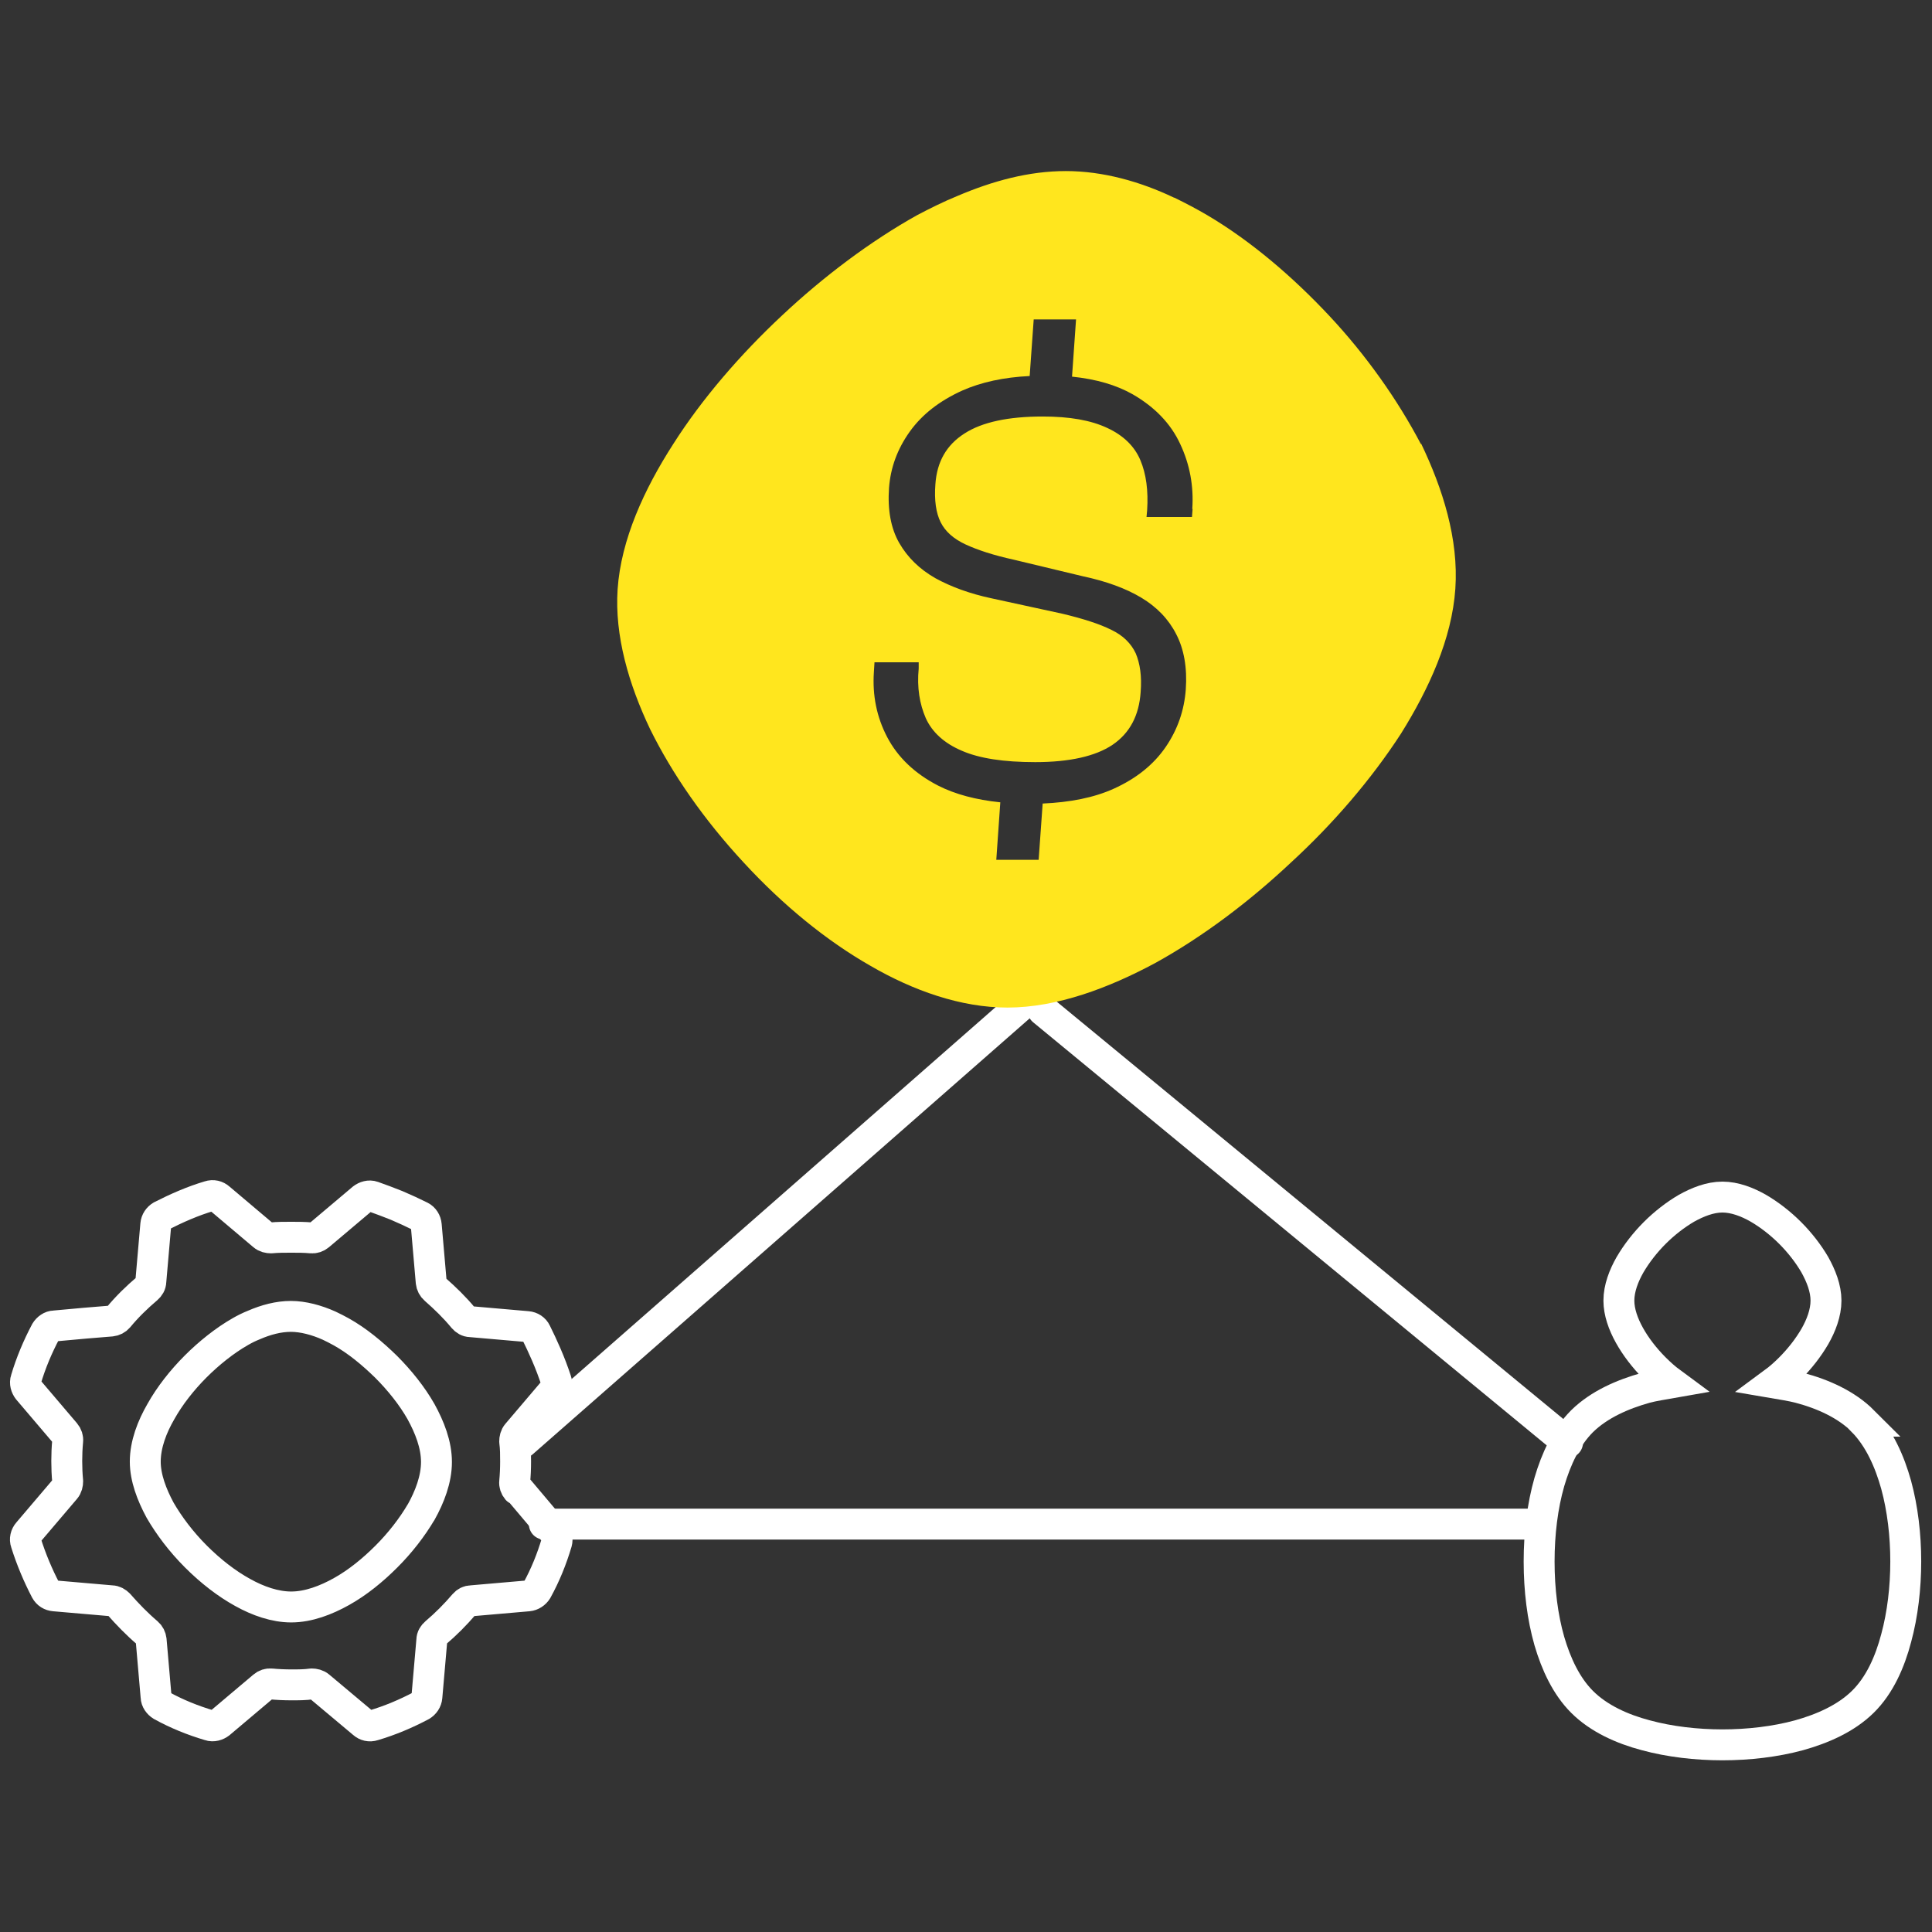 <svg width="116" height="116" xmlns="http://www.w3.org/2000/svg" xmlns:xlink="http://www.w3.org/1999/xlink" xml:space="preserve" overflow="hidden"><rect width="100%" height="100%" fill="#333333" stroke="none"/><g transform="translate(-732 -372)"><g><g><g><path d="M30.773 76.321 60.86 49.928" stroke="#FFFFFF" stroke-width="1.856" stroke-linecap="round" stroke-linejoin="round" stroke-miterlimit="4" stroke-opacity="1" fill="none" fill-rule="nonzero" transform="matrix(1 0 0 1 732.611 382.29)"/><path d="M30.439 79.142C30.328 79.012 30.272 78.845 30.291 78.678 30.328 78.288 30.346 77.88 30.346 77.471 30.346 77.063 30.346 76.655 30.291 76.265 30.291 76.098 30.328 75.931 30.439 75.801L32.648 73.203C32.796 73.035 32.852 72.794 32.778 72.59 32.611 72.089 32.425 71.588 32.184 71.031 31.98 70.567 31.776 70.121 31.571 69.713 31.479 69.509 31.274 69.379 31.052 69.361L27.637 69.064C27.47 69.064 27.321 68.971 27.21 68.841 26.69 68.21 26.115 67.653 25.502 67.115 25.372 67.003 25.298 66.855 25.279 66.688L24.982 63.273C24.964 63.05 24.834 62.846 24.648 62.753 24.203 62.53 23.72 62.307 23.201 62.085 22.699 61.881 22.235 61.714 21.771 61.547 21.567 61.472 21.326 61.547 21.159 61.676L18.542 63.885C18.412 63.996 18.245 64.052 18.078 64.034 17.67 63.996 17.28 63.996 16.872 63.996 16.463 63.996 16.055 63.996 15.665 64.034 15.498 64.034 15.331 63.996 15.201 63.885L12.565 61.658C12.398 61.509 12.176 61.454 11.953 61.528 10.951 61.825 9.986 62.252 9.076 62.716 8.89 62.827 8.761 63.013 8.742 63.236L8.445 66.651C8.445 66.818 8.352 66.966 8.222 67.078 7.61 67.597 7.016 68.173 6.496 68.804 6.385 68.934 6.236 69.008 6.069 69.026L4.492 69.156 2.654 69.323C2.45 69.323 2.246 69.472 2.134 69.657 1.652 70.567 1.244 71.532 0.947 72.534 0.872 72.739 0.947 72.98 1.077 73.147L3.304 75.764C3.415 75.894 3.471 76.061 3.452 76.228 3.415 76.618 3.397 77.026 3.397 77.434 3.397 77.843 3.415 78.251 3.452 78.641 3.452 78.808 3.415 78.975 3.304 79.105L1.077 81.722C0.928 81.889 0.872 82.13 0.947 82.334 1.262 83.337 1.67 84.302 2.134 85.192 2.246 85.397 2.431 85.508 2.654 85.527L6.088 85.824C6.255 85.824 6.403 85.916 6.515 86.028 7.053 86.64 7.61 87.216 8.241 87.754 8.371 87.865 8.445 88.014 8.464 88.181L8.761 91.596C8.761 91.8 8.909 92.004 9.095 92.116 10.004 92.617 10.969 93.007 11.972 93.303 12.176 93.378 12.417 93.303 12.584 93.174L15.201 90.965C15.331 90.853 15.498 90.798 15.665 90.816 16.055 90.853 16.463 90.872 16.89 90.872 17.317 90.872 17.707 90.872 18.096 90.816 18.264 90.816 18.43 90.853 18.561 90.965L21.196 93.174C21.363 93.322 21.586 93.378 21.808 93.303 22.811 93.007 23.776 92.598 24.685 92.116 24.871 92.004 25.001 91.819 25.02 91.596L25.317 88.181C25.317 88.014 25.409 87.865 25.539 87.754 26.152 87.234 26.727 86.659 27.265 86.028 27.377 85.898 27.525 85.824 27.692 85.824L31.107 85.527C31.311 85.508 31.516 85.378 31.627 85.192 32.128 84.283 32.518 83.318 32.815 82.316 32.871 82.112 32.815 81.87 32.685 81.703L30.476 79.086ZM24.685 80.478C24.129 81.425 23.405 82.353 22.588 83.169 21.771 83.986 20.862 84.728 19.897 85.267 18.969 85.787 17.911 86.195 16.872 86.195 15.906 86.195 14.886 85.842 13.957 85.323 13.011 84.803 12.046 84.06 11.155 83.169 10.264 82.278 9.54 81.313 9.002 80.385 8.501 79.457 8.111 78.436 8.111 77.471 8.111 76.432 8.519 75.374 9.058 74.446 9.577 73.518 10.32 72.571 11.136 71.755 11.934 70.957 12.881 70.196 13.828 69.657 14.087 69.509 14.347 69.379 14.626 69.268 15.35 68.952 16.11 68.748 16.853 68.748 17.595 68.748 18.412 68.971 19.154 69.305 19.396 69.416 19.637 69.546 19.878 69.676 20.843 70.214 21.753 70.975 22.57 71.773 23.386 72.59 24.129 73.518 24.667 74.465 25.187 75.411 25.595 76.451 25.595 77.49 25.595 78.529 25.187 79.587 24.667 80.515Z" stroke="#FFFFFF" stroke-width="1.856" stroke-linecap="round" stroke-linejoin="round" stroke-miterlimit="4" stroke-opacity="1" fill="none" fill-rule="evenodd" transform="matrix(1 0 0 1 732.611 382.29)"/><path d="M93.508 76.321 62.011 50.373" stroke="#FFFFFF" stroke-width="1.856" stroke-linecap="round" stroke-linejoin="round" stroke-miterlimit="4" stroke-opacity="1" fill="none" fill-rule="nonzero" transform="matrix(1 0 0 1 732.611 382.29)"/><path d="M111.251 75.04C110.249 74.038 108.839 73.407 107.428 73.035 106.927 72.906 106.407 72.831 105.869 72.739 106.222 72.479 106.556 72.182 106.871 71.866 107.447 71.291 107.966 70.623 108.356 69.954 108.727 69.305 109.024 68.544 109.024 67.801 109.024 67.059 108.727 66.317 108.356 65.648 107.966 64.98 107.447 64.312 106.871 63.737 106.296 63.161 105.628 62.642 104.959 62.252 104.31 61.881 103.549 61.584 102.806 61.584 102.064 61.584 101.322 61.881 100.653 62.252 99.985 62.642 99.317 63.161 98.742 63.737 98.166 64.312 97.647 64.98 97.257 65.648 96.886 66.298 96.589 67.059 96.589 67.801 96.589 68.488 96.849 69.212 97.22 69.88 97.591 70.548 98.111 71.235 98.742 71.866 99.057 72.182 99.391 72.479 99.744 72.739 99.224 72.831 98.686 72.906 98.203 73.035 96.811 73.425 95.401 74.038 94.38 75.04 93.433 75.987 92.821 77.304 92.413 78.696 92.004 80.126 91.8 81.759 91.8 83.466 91.8 85.174 92.004 86.807 92.413 88.237 92.821 89.629 93.433 90.946 94.38 91.893 95.382 92.895 96.793 93.526 98.203 93.897 99.633 94.287 101.247 94.473 102.806 94.473 104.365 94.473 105.98 94.287 107.409 93.897 108.801 93.508 110.212 92.895 111.233 91.893 112.254 90.891 112.866 89.48 113.237 88.069 113.627 86.64 113.813 85.025 113.813 83.466 113.813 81.889 113.627 80.293 113.237 78.863 112.848 77.471 112.235 76.061 111.233 75.04Z" stroke="#FFFFFF" stroke-width="1.856" stroke-linecap="butt" stroke-linejoin="miter" stroke-miterlimit="10" stroke-opacity="1" fill="none" fill-rule="evenodd" transform="matrix(1 0 0 1 732.611 382.29)"/><path d="M32.072 81.221 91.225 81.221" stroke="#FFFFFF" stroke-width="1.856" stroke-linecap="round" stroke-linejoin="round" stroke-miterlimit="4" stroke-opacity="1" fill="none" fill-rule="nonzero" transform="matrix(1 0 0 1 732.611 382.29)"/><path d="M84.71 16.389C83.299 13.698 81.388 11.006 79.198 8.668 77.026 6.348 74.52 4.195 71.885 2.636 71.254 2.264 70.585 1.912 69.899 1.578L69.88 1.578C67.857 0.612 65.611-0.019 63.384-0.019 61.157-0.019 58.985 0.575 56.851 1.485 56.034 1.819 55.255 2.209 54.475 2.617 51.672 4.176 48.814 6.329 46.346 8.649 43.84 10.988 41.52 13.679 39.812 16.37 38.068 19.08 36.675 22.105 36.471 25.094 36.286 27.878 37.139 30.792 38.42 33.483 39.757 36.193 41.668 38.94 44.044 41.501 46.401 44.062 49.018 46.197 51.654 47.7 54.215 49.185 57.073 50.206 59.876 50.206 62.864 50.206 65.983 49.018 68.748 47.533 71.606 45.956 74.409 43.84 76.915 41.483 79.439 39.163 81.722 36.508 83.504 33.761 85.174 31.089 86.566 28.063 86.77 25.057 86.974 22.068 86.009 19.043 84.71 16.333ZM70.994 20.268 70.957 20.751 68.228 20.751 68.265 20.342C68.34 19.173 68.21 18.171 67.857 17.335 67.504 16.5 66.836 15.851 65.871 15.405 64.887 14.941 63.607 14.718 61.992 14.718 59.932 14.718 58.354 15.053 57.296 15.739 56.22 16.426 55.644 17.428 55.551 18.783 55.477 19.748 55.589 20.509 55.867 21.066 56.145 21.623 56.647 22.068 57.37 22.402 58.094 22.737 59.059 23.052 60.247 23.312L64.423 24.314C65.815 24.611 66.985 25.038 67.913 25.595 68.841 26.152 69.546 26.876 70.01 27.785 70.474 28.676 70.678 29.79 70.585 31.107 70.493 32.351 70.103 33.502 69.379 34.56 68.655 35.617 67.616 36.453 66.261 37.065 65.073 37.603 63.644 37.882 61.992 37.956L61.751 41.334 59.208 41.334 59.449 37.882C57.983 37.733 56.739 37.399 55.718 36.88 54.308 36.156 53.287 35.172 52.656 33.966 52.025 32.759 51.765 31.46 51.858 30.068L51.895 29.474 54.549 29.474 54.549 29.845C54.438 30.996 54.605 31.98 54.976 32.834 55.366 33.687 56.09 34.337 57.129 34.782 58.187 35.246 59.653 35.469 61.547 35.469 63.607 35.469 65.166 35.116 66.187 34.43 67.226 33.724 67.783 32.666 67.876 31.256 67.95 30.309 67.838 29.548 67.579 28.936 67.3 28.342 66.818 27.859 66.112 27.525 65.407 27.172 64.423 26.857 63.18 26.56L58.911 25.632C57.612 25.354 56.498 24.945 55.551 24.426 54.605 23.887 53.881 23.182 53.38 22.31 52.879 21.437 52.675 20.324 52.767 19.006 52.86 17.781 53.269 16.667 54.011 15.628 54.753 14.588 55.811 13.772 57.166 13.159 58.298 12.658 59.653 12.361 61.212 12.287L61.454 8.89 63.996 8.89 63.755 12.324C65.203 12.473 66.409 12.825 67.393 13.382 68.711 14.143 69.676 15.127 70.251 16.37 70.827 17.595 71.068 18.895 70.975 20.268Z" fill="#FFE61E" fill-rule="evenodd" fill-opacity="1" transform="matrix(1 0 0 1 732.611 382.29)"/></g></g></g></g></svg>